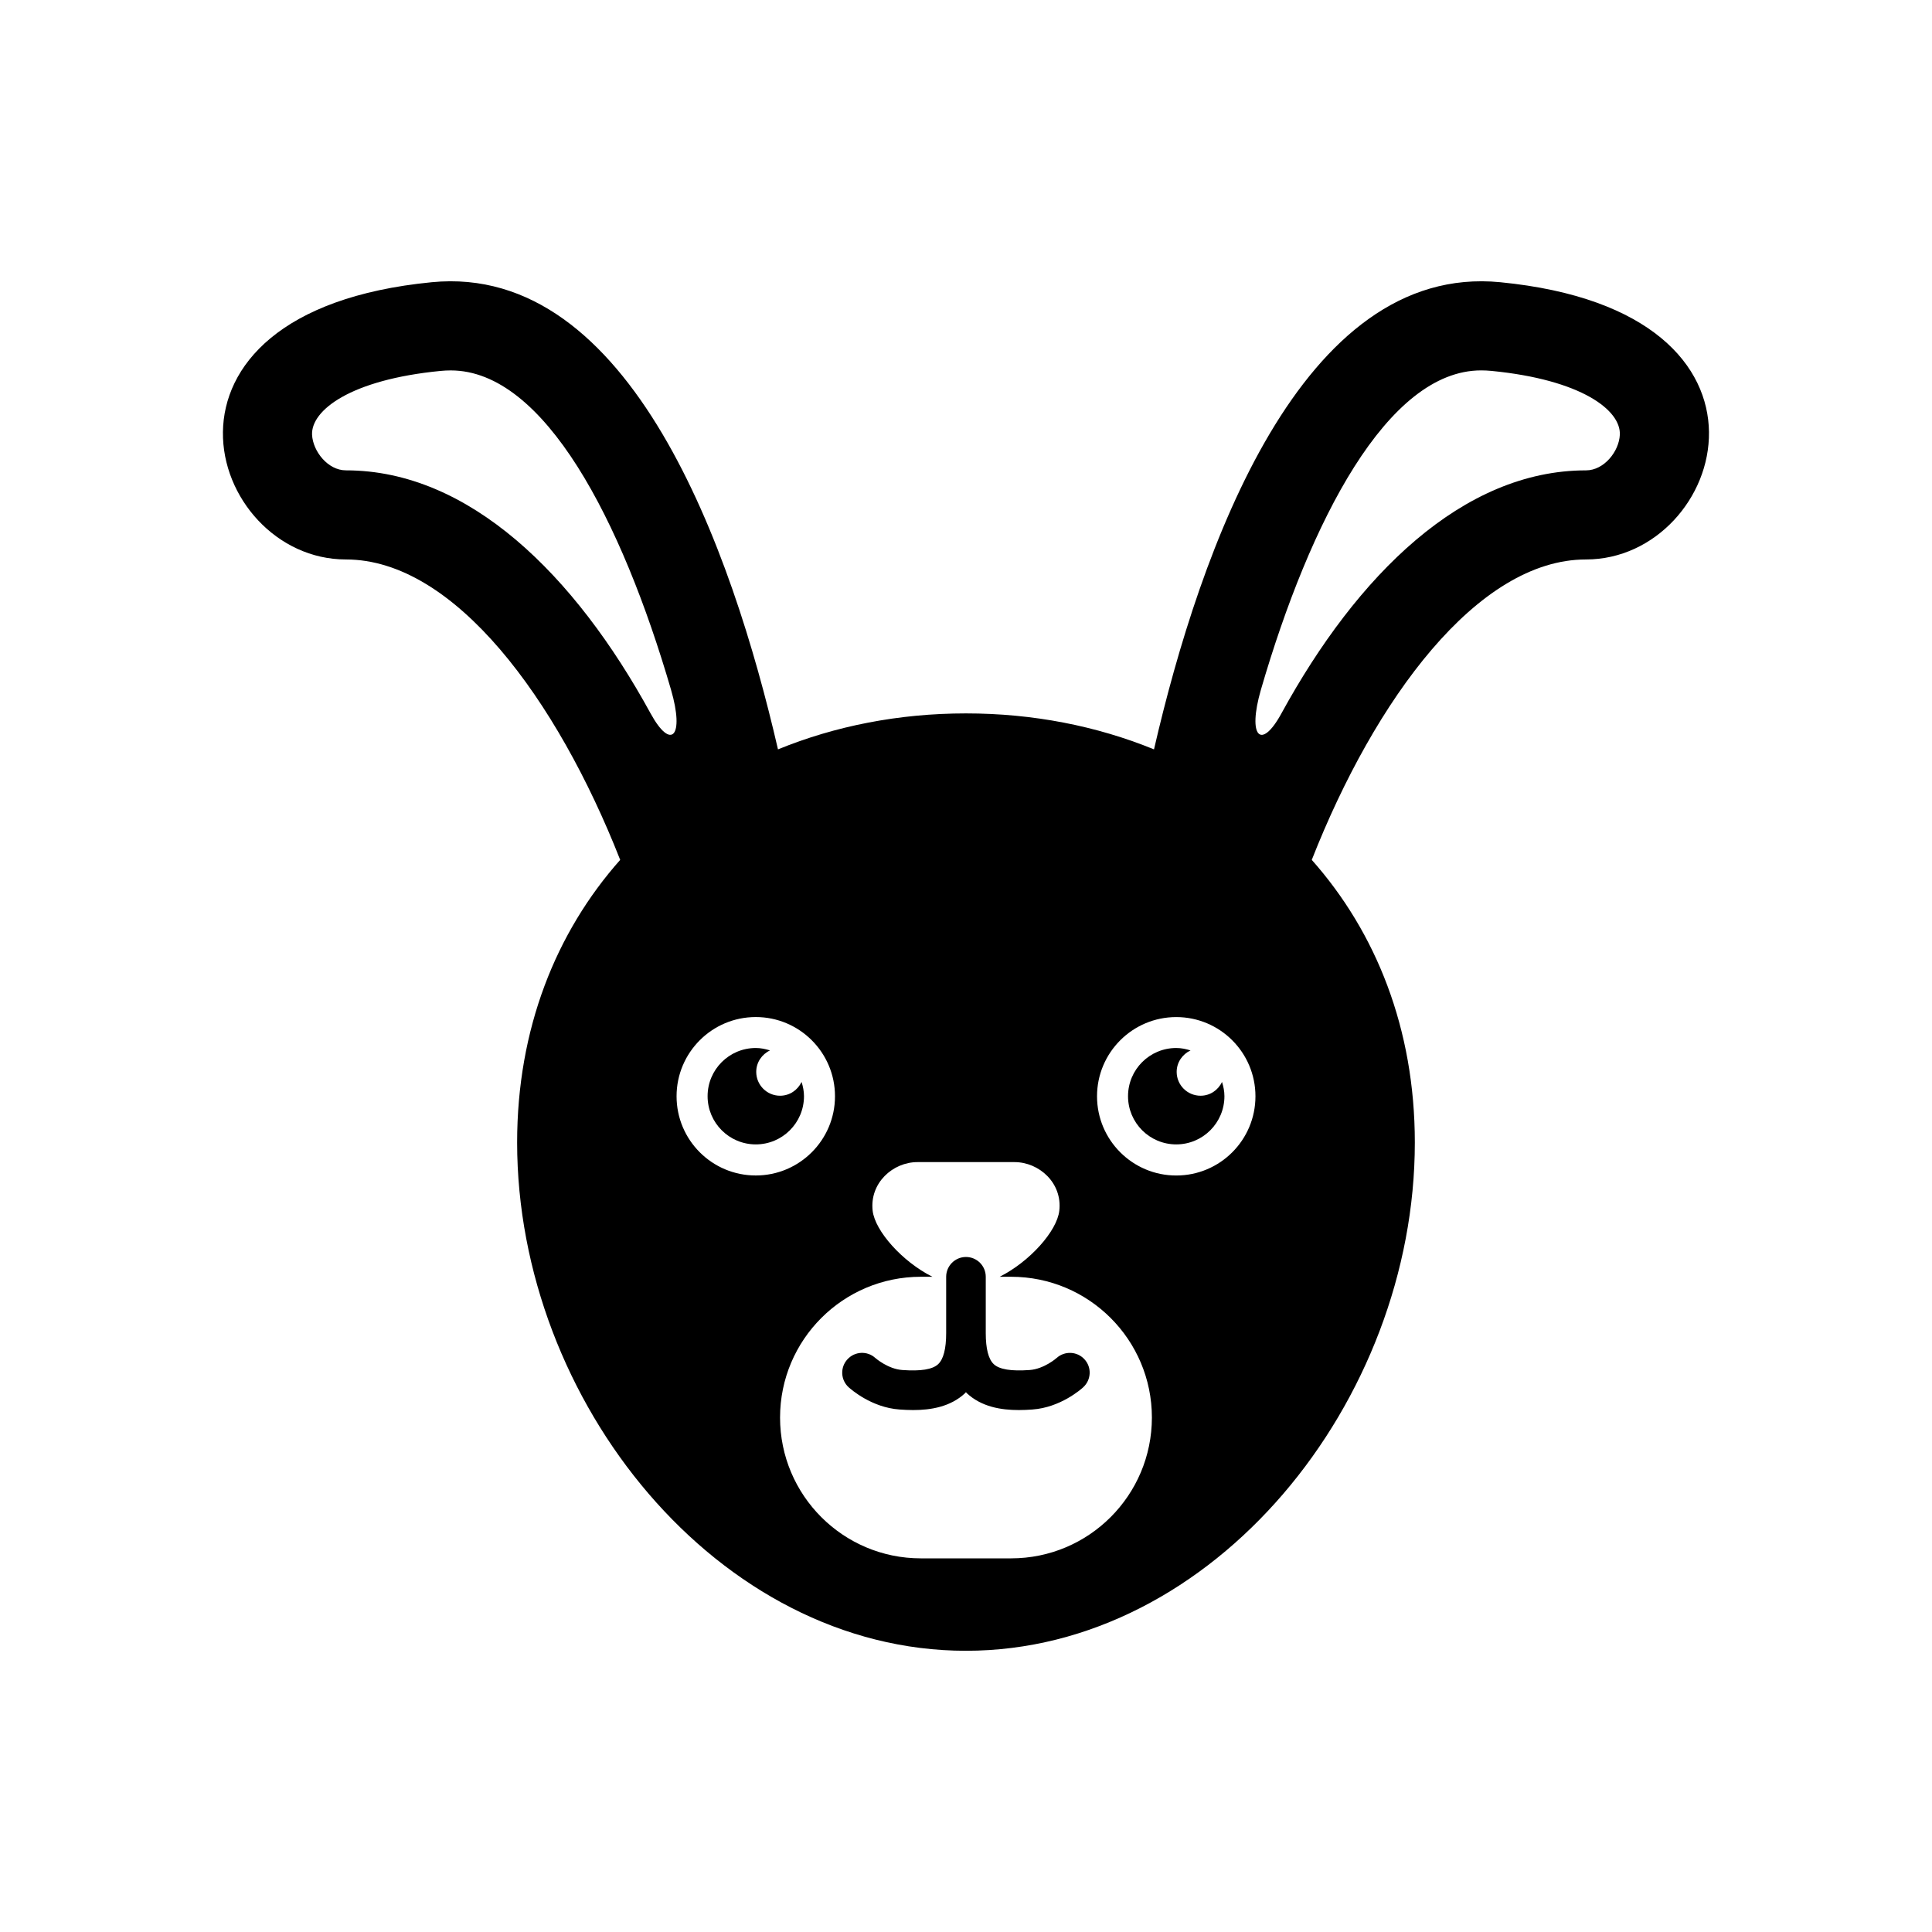 <?xml version="1.0" encoding="UTF-8"?>
<!-- Uploaded to: SVG Repo, www.svgrepo.com, Generator: SVG Repo Mixer Tools -->
<svg fill="#000000" width="800px" height="800px" version="1.1" viewBox="144 144 512 512" xmlns="http://www.w3.org/2000/svg">
 <g>
  <path d="m350.73 434.38c-3.484 0-6.32-2.832-6.32-6.32 0-2.531 1.5-4.672 3.652-5.688-1.207-0.379-2.457-0.641-3.769-0.641-7.055 0-12.773 5.719-12.773 12.773 0 7.055 5.719 12.773 12.773 12.773 7.055 0 12.773-5.719 12.773-12.773 0-1.324-0.262-2.582-0.641-3.777-1.023 2.152-3.156 3.652-5.695 3.652z"/>
  <path d="m462.17 434.38c-3.504 0-6.34-2.832-6.34-6.32 0-2.531 1.523-4.672 3.672-5.688-1.207-0.379-2.457-0.641-3.789-0.641-7.055 0-12.773 5.719-12.773 12.773 0 7.055 5.719 12.773 12.773 12.773 7.055 0 12.773-5.719 12.773-12.773 0-1.324-0.262-2.582-0.641-3.777-1.008 2.152-3.156 3.652-5.676 3.652z"/>
  <path d="m541.58 218.79c-52.723-5.152-79.539 70.805-91.758 123.8-15.168-6.191-32.043-9.531-49.836-9.531-17.789 0-34.648 3.336-49.812 9.531-12.219-52.996-39.035-128.95-91.758-123.8-80.484 7.871-59.492 73.473-22.754 73.473 28.801 0 55.965 37.062 72.695 79.613-17.055 19.23-27.312 44.809-27.312 74.898 0 68.59 53.258 134.7 118.94 134.7 65.707 0 118.96-66.105 118.96-134.7 0-30.094-10.254-55.672-27.312-74.898 16.73-42.551 43.895-79.613 72.676-79.613 36.742 0 57.734-65.602-22.73-73.473zm-225.17 114.27c-20.047-36.672-48.07-64.414-80.746-64.414-4.777 0-8.734-5.047-8.965-9.406-0.301-6.516 10.195-14.617 34.012-16.938 0.945-0.094 1.848-0.137 2.75-0.137 24.824 0 45.32 39.852 58.367 84.629 3.621 12.438 0.02 16.215-5.418 6.266zm6.887 101.46c0-11.586 9.395-20.992 20.992-20.992 11.586 0 20.992 9.406 20.992 20.992 0 11.586-9.406 20.992-20.992 20.992-11.598 0-20.992-9.395-20.992-20.992zm88.648 122.46h-23.91c-20.605 0-37.312-16.711-37.312-37.312 0-20.613 16.711-37.312 37.312-37.312h3.055c-7.996-4.019-15.188-12.113-15.828-17.488-0.84-7.359 5.352-12.898 11.852-12.898h25.758c6.496 0 12.711 5.531 11.852 12.898-0.621 5.375-7.809 13.465-15.809 17.488h3.035c20.625 0 37.312 16.699 37.312 37.312-0.012 20.602-16.691 37.312-37.316 37.312zm43.77-101.46c-11.586 0-20.992-9.406-20.992-20.992 0-11.586 9.406-20.992 20.992-20.992 11.598 0 20.992 9.406 20.992 20.992 0 11.59-9.395 20.992-20.992 20.992zm108.6-186.87c-32.676 0-60.676 27.742-80.727 64.414-5.438 9.949-9.035 6.172-5.438-6.277 13.035-44.777 33.555-84.629 58.367-84.629 0.902 0 1.828 0.043 2.769 0.137 23.805 2.332 34.32 10.422 33.984 16.941-0.203 4.367-4.16 9.414-8.957 9.414z"/>
  <path d="m423.99 503.9c-0.02 0.031-3.316 2.898-7.117 3.168-4.879 0.355-8.02-0.156-9.508-1.543-1.418-1.324-2.129-4.106-2.129-8.238v-14.926c0-2.898-2.34-5.246-5.246-5.246-2.887 0-5.246 2.352-5.246 5.246v14.926c0 4.144-0.715 6.918-2.129 8.238-1.5 1.395-4.598 1.898-9.488 1.543-3.789-0.262-7.055-3.106-7.16-3.191-2.129-1.941-5.438-1.773-7.379 0.348-1.973 2.129-1.828 5.457 0.305 7.41 0.621 0.547 6.066 5.375 13.488 5.898 1.145 0.082 2.363 0.148 3.59 0.148 4.711 0 9.898-0.84 13.793-4.481 0.105-0.082 0.148-0.199 0.219-0.273 0.082 0.082 0.148 0.199 0.219 0.273 3.914 3.641 9.078 4.481 13.812 4.481 1.227 0 2.434-0.062 3.59-0.148 7.398-0.523 12.879-5.352 13.465-5.898 2.129-1.961 2.297-5.281 0.324-7.41-1.945-2.129-5.25-2.277-7.402-0.324z"/>
 </g>
</svg>